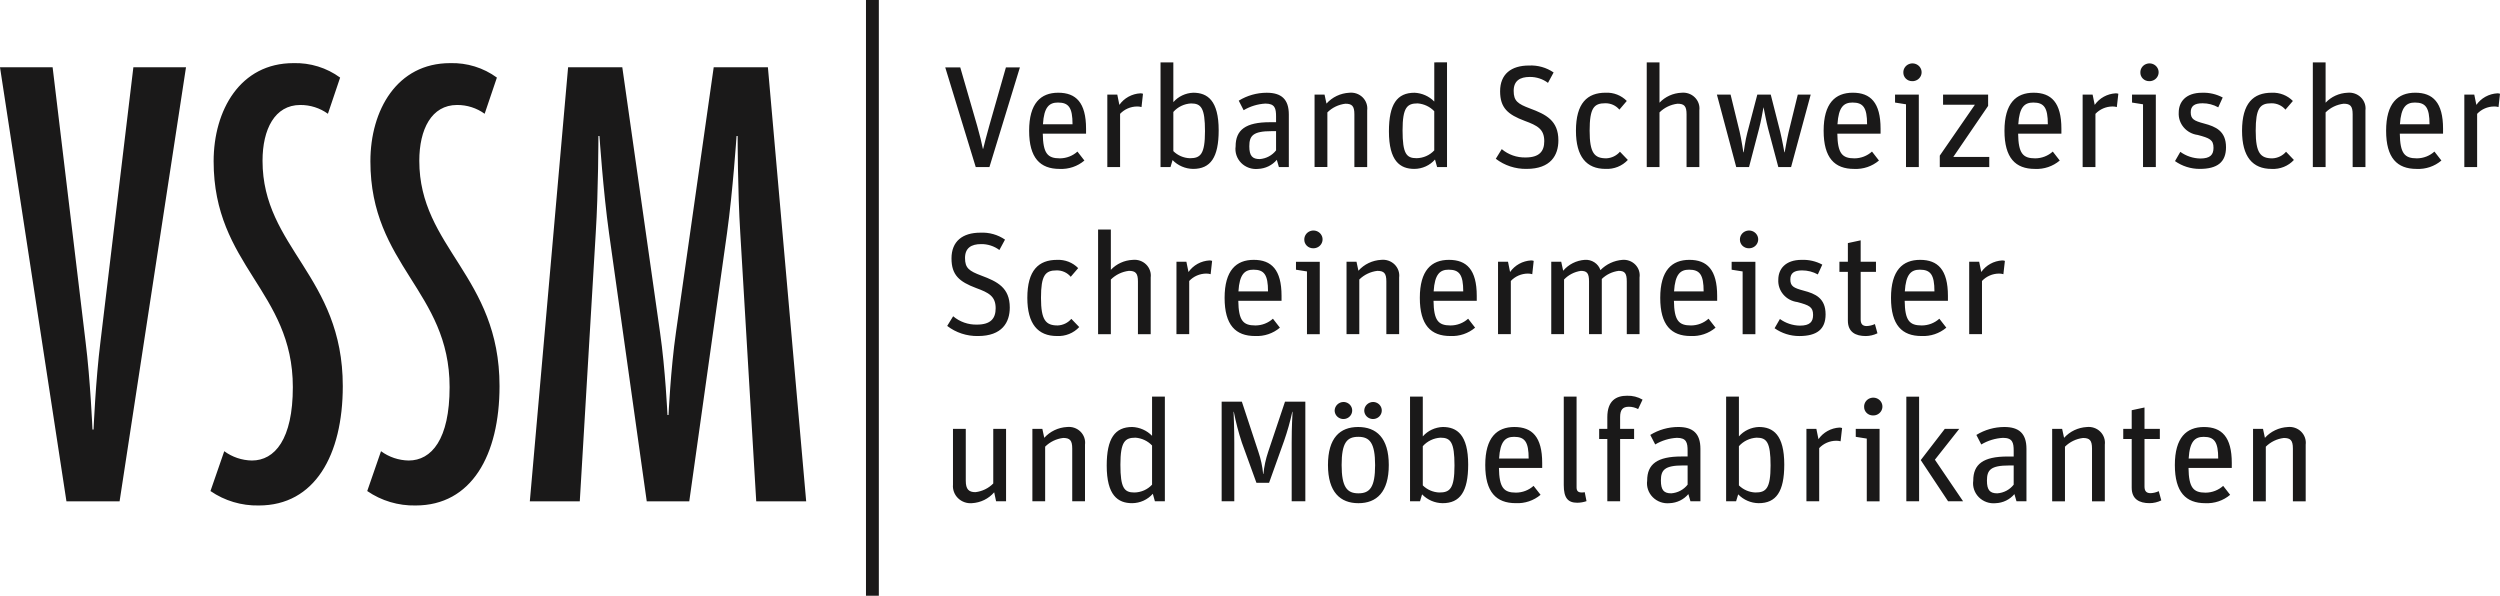 <svg width="235" height="56" viewBox="0 0 235 56" fill="none" xmlns="http://www.w3.org/2000/svg">
<path d="M11.241 47.126H6.246L0 6.324H4.946L8.043 32.118C8.494 35.713 8.692 40.376 8.692 40.376H8.794C8.794 40.376 8.992 35.713 9.444 32.118L12.537 6.324H17.484L11.241 47.126ZM24.328 47.515C29.575 47.515 32.222 42.804 32.222 36.292C32.222 25.947 24.678 23.275 24.678 15.114C24.678 12.151 25.828 9.868 28.226 9.868C29.161 9.862 30.073 10.153 30.824 10.695L31.972 7.293C30.708 6.368 29.158 5.888 27.576 5.934C22.581 5.934 20.081 10.355 20.081 15.162C20.081 24.975 27.527 27.355 27.527 36.391C27.527 41.297 25.828 43.288 23.679 43.288C22.739 43.272 21.829 42.966 21.08 42.413L19.784 46.158C21.11 47.072 22.703 47.548 24.328 47.515ZM39.065 47.515C44.311 47.515 46.956 42.804 46.956 36.292C46.956 25.947 39.414 23.275 39.414 15.114C39.414 12.151 40.565 9.868 42.962 9.868C43.897 9.862 44.808 10.152 45.557 10.695L46.708 7.293C45.444 6.368 43.894 5.888 42.312 5.934C37.317 5.934 34.817 10.355 34.817 15.162C34.817 24.975 42.263 27.355 42.263 36.391C42.263 41.297 40.565 43.288 38.415 43.288C37.475 43.272 36.565 42.966 35.816 42.413L34.52 46.158C35.847 47.072 37.439 47.548 39.065 47.515ZM75.781 47.126L72.183 6.324H67.088L63.54 31.243C63.042 34.69 62.841 39.013 62.841 39.013H62.742C62.742 39.013 62.544 34.69 62.043 31.243L58.496 6.324H53.401L49.803 47.126H54.499L55.999 21.915C56.25 17.98 56.25 12.782 56.25 12.782H56.349C56.349 12.782 56.699 17.98 57.249 21.915L60.794 47.126H64.791L68.339 21.915C68.887 17.98 69.236 12.782 69.236 12.782H69.338C69.338 12.782 69.338 17.98 69.586 21.915L71.086 47.126H75.781ZM81.402 56H82.611V0H81.402V56ZM91.719 15.703H93.006L95.87 6.338H94.555L92.99 11.828C92.696 12.836 92.585 13.362 92.418 13.988H92.39C92.263 13.38 92.124 12.778 91.858 11.84L90.265 6.338H88.854L91.719 15.703ZM102.089 12.563H98.021C98.049 14.425 98.469 14.885 99.63 14.885C100.242 14.882 100.831 14.654 101.279 14.248L101.934 15.09C101.292 15.637 100.455 15.919 99.602 15.878C97.771 15.878 96.738 14.846 96.738 12.292C96.738 9.708 97.826 8.716 99.475 8.716C101.14 8.716 102.089 9.639 102.089 12.1V12.563ZM100.818 11.679C100.818 10.114 100.456 9.639 99.448 9.639C98.637 9.639 98.133 10.048 98.037 11.679H100.818ZM104.088 15.703H105.288V10.701C105.491 10.486 105.737 10.313 106.011 10.194C106.285 10.075 106.581 10.012 106.881 10.009C107.023 10.005 107.165 10.024 107.302 10.063L107.441 8.812C107.361 8.783 107.276 8.77 107.19 8.773C106.798 8.794 106.417 8.904 106.075 9.092C105.733 9.28 105.441 9.543 105.22 9.859L105.025 8.893H104.088V15.703ZM114.556 12.25C114.556 14.804 113.786 15.877 112.152 15.877C111.79 15.872 111.432 15.796 111.101 15.653C110.769 15.511 110.47 15.305 110.222 15.047L110.027 15.703H109.09V5.864H110.294V9.6C110.526 9.335 110.812 9.12 111.134 8.967C111.456 8.815 111.807 8.73 112.165 8.716C113.507 8.716 114.556 9.449 114.556 12.25ZM113.269 12.331C113.269 10.144 112.908 9.723 111.957 9.723C111.639 9.74 111.327 9.819 111.041 9.957C110.755 10.094 110.501 10.287 110.294 10.523V14.205C110.703 14.612 111.258 14.851 111.843 14.873C112.836 14.874 113.269 14.518 113.269 12.331ZM121.15 10.767V15.703H120.216L120.021 15.023C119.806 15.278 119.538 15.486 119.235 15.633C118.931 15.78 118.599 15.863 118.26 15.877C117.97 15.907 117.676 15.872 117.401 15.775C117.126 15.678 116.878 15.522 116.674 15.318C116.471 15.114 116.318 14.867 116.227 14.597C116.135 14.327 116.108 14.041 116.148 13.759C116.148 12.21 117.085 11.488 119.377 11.488H119.95V10.959C119.95 10.197 119.854 9.737 118.944 9.737C118.221 9.778 117.52 9.992 116.902 10.36L116.442 9.464C117.228 8.978 118.14 8.72 119.071 8.718C120.438 8.718 121.15 9.314 121.15 10.767ZM119.95 12.328H119.532C117.769 12.328 117.435 12.764 117.435 13.757C117.435 14.653 117.729 14.954 118.412 14.954C118.714 14.931 119.006 14.847 119.271 14.706C119.537 14.565 119.768 14.37 119.95 14.136V12.328ZM123.569 15.701H124.773V10.566C125.225 10.114 125.822 9.827 126.465 9.75C127.09 9.75 127.312 9.967 127.312 10.743V15.703H128.516V10.373C128.544 10.15 128.519 9.924 128.444 9.712C128.37 9.5 128.246 9.307 128.084 9.147C127.921 8.988 127.724 8.867 127.506 8.792C127.288 8.718 127.056 8.693 126.827 8.718C126.418 8.741 126.019 8.842 125.651 9.017C125.284 9.193 124.957 9.438 124.689 9.738L124.507 8.893H123.569V15.701ZM136.02 5.86V15.703H135.088L134.89 14.995C134.651 15.269 134.354 15.49 134.019 15.642C133.684 15.794 133.32 15.874 132.951 15.877C131.605 15.877 130.559 15.143 130.559 12.345C130.559 9.788 131.329 8.718 132.963 8.718C133.669 8.75 134.335 9.046 134.822 9.545V5.863L136.02 5.86ZM134.82 10.454C134.415 10.03 133.861 9.768 133.267 9.72C132.277 9.72 131.841 10.075 131.841 12.262C131.841 14.449 132.206 14.87 133.155 14.87C133.47 14.866 133.78 14.798 134.066 14.672C134.353 14.546 134.609 14.363 134.82 14.136L134.82 10.454ZM140.605 14.925C141.428 15.558 142.451 15.894 143.5 15.876C145.774 15.876 146.488 14.585 146.488 13.198C146.488 11.324 145.316 10.753 143.819 10.196C142.659 9.76 142.285 9.489 142.285 8.539C142.285 7.6 142.869 7.233 143.794 7.233C144.415 7.225 145.02 7.421 145.511 7.79L146.04 6.812C145.365 6.348 144.549 6.118 143.723 6.159C142.046 6.159 141.01 6.975 141.01 8.578C141.01 10.142 141.737 10.768 143.33 11.364C144.502 11.797 145.161 12.128 145.161 13.268C145.161 14.233 144.688 14.802 143.401 14.802C142.581 14.821 141.783 14.54 141.165 14.017L140.605 14.925ZM148.139 12.29C148.139 14.733 149.132 15.876 150.92 15.876C151.312 15.896 151.703 15.831 152.066 15.685C152.429 15.54 152.754 15.317 153.017 15.034L152.275 14.261C152.117 14.446 151.921 14.597 151.7 14.704C151.479 14.811 151.238 14.872 150.991 14.883C149.871 14.883 149.426 14.384 149.426 12.29C149.426 10.155 149.828 9.706 150.892 9.706C151.146 9.701 151.397 9.753 151.628 9.856C151.858 9.96 152.062 10.114 152.222 10.305L152.918 9.49C152.663 9.23 152.354 9.026 152.012 8.892C151.669 8.758 151.301 8.697 150.932 8.714C149.203 8.714 148.139 9.694 148.139 12.29ZM154.793 15.703H155.993V10.566C156.446 10.115 157.042 9.828 157.685 9.75C158.313 9.75 158.536 9.967 158.536 10.743V15.703H159.739V10.376C159.768 10.153 159.743 9.927 159.669 9.714C159.594 9.502 159.471 9.308 159.308 9.149C159.146 8.989 158.948 8.867 158.73 8.793C158.512 8.718 158.28 8.693 158.05 8.718C157.264 8.753 156.524 9.09 155.993 9.654V5.864H154.793V15.703ZM163.205 15.703H164.409L165.358 12.075C165.538 11.392 165.692 10.495 165.764 10.101H165.776C165.863 10.51 166.03 11.434 166.197 12.075L167.162 15.703H168.362L170.206 8.892H168.992L168.125 12.439C167.983 13.037 167.76 14.316 167.76 14.316H167.733C167.733 14.316 167.522 13.133 167.343 12.399L166.449 8.892H165.187L164.24 12.508C164.073 13.103 163.906 14.316 163.906 14.316H163.875C163.875 14.316 163.693 13.091 163.526 12.384L162.675 8.892H161.388L163.205 15.703ZM176.774 12.563H172.709C172.737 14.425 173.158 14.885 174.318 14.885C174.93 14.882 175.519 14.654 175.967 14.247L176.622 15.09C175.978 15.637 175.141 15.92 174.287 15.878C172.456 15.878 171.422 14.846 171.422 12.292C171.422 9.708 172.511 8.715 174.163 8.715C175.827 8.715 176.774 9.639 176.774 12.1V12.563ZM175.506 11.678C175.506 10.114 175.141 9.639 174.136 9.639C173.325 9.639 172.821 10.048 172.722 11.678H175.506ZM179.164 15.703H180.368V8.892H178.134V9.641L179.164 9.804V15.703ZM178.914 6.801C178.91 6.909 178.929 7.016 178.968 7.117C179.008 7.217 179.068 7.309 179.146 7.386C179.223 7.463 179.315 7.525 179.417 7.566C179.519 7.608 179.629 7.629 179.74 7.629C179.911 7.635 180.081 7.591 180.226 7.503C180.372 7.415 180.487 7.286 180.557 7.134C180.627 6.982 180.648 6.812 180.618 6.648C180.588 6.484 180.508 6.332 180.389 6.212C180.269 6.093 180.116 6.011 179.948 5.977C179.78 5.943 179.605 5.958 179.446 6.022C179.288 6.085 179.152 6.193 179.057 6.332C178.962 6.471 178.912 6.635 178.914 6.801ZM182.339 15.703H186.991V14.752H183.61L186.883 9.954V8.892H182.648V9.846H185.639L182.339 14.629V15.703ZM193.771 12.563H189.704C189.731 14.425 190.152 14.885 191.309 14.885C191.922 14.882 192.512 14.655 192.961 14.248L193.616 15.09C192.973 15.637 192.137 15.919 191.284 15.878C189.453 15.878 188.42 14.846 188.42 12.292C188.42 9.708 189.509 8.716 191.157 8.716C192.822 8.716 193.771 9.639 193.771 12.1V12.563ZM192.497 11.679C192.497 10.114 192.135 9.639 191.129 9.639C190.319 9.639 189.815 10.048 189.719 11.679H192.497ZM195.768 15.703H196.971V10.701C197.174 10.486 197.42 10.313 197.694 10.194C197.968 10.075 198.264 10.012 198.565 10.009C198.706 10.005 198.847 10.023 198.982 10.063L199.124 8.812C199.043 8.783 198.957 8.77 198.871 8.773C198.479 8.794 198.098 8.904 197.757 9.092C197.415 9.28 197.123 9.543 196.903 9.859L196.705 8.893H195.768V15.703ZM201.444 15.703H202.648V8.892H200.411V9.641L201.444 9.804V15.703ZM201.194 6.801C201.189 6.909 201.208 7.016 201.247 7.116C201.287 7.217 201.347 7.309 201.424 7.386C201.5 7.463 201.593 7.524 201.694 7.566C201.796 7.608 201.906 7.629 202.017 7.629C202.188 7.636 202.358 7.593 202.504 7.505C202.65 7.417 202.766 7.289 202.836 7.136C202.907 6.984 202.928 6.814 202.899 6.65C202.869 6.485 202.79 6.333 202.67 6.213C202.551 6.093 202.397 6.011 202.229 5.976C202.061 5.942 201.886 5.958 201.727 6.021C201.568 6.084 201.432 6.193 201.337 6.332C201.242 6.471 201.192 6.634 201.194 6.801ZM204.45 15.143C205.124 15.621 205.936 15.878 206.77 15.877C208.419 15.877 209.245 15.255 209.245 13.841C209.245 12.307 208.264 11.898 207.188 11.612C206.223 11.353 205.929 11.191 205.929 10.553C205.929 9.966 206.281 9.708 207.033 9.708C207.553 9.705 208.064 9.837 208.515 10.09L208.935 9.166C208.342 8.848 207.67 8.693 206.993 8.718C205.455 8.718 204.8 9.587 204.8 10.58C204.769 11.085 204.937 11.584 205.269 11.974C205.6 12.365 206.071 12.619 206.588 12.686C207.704 12.983 208.069 13.134 208.069 13.895C208.069 14.536 207.775 14.9 206.826 14.9C206.149 14.887 205.493 14.668 204.951 14.274L204.45 15.143ZM210.752 12.293C210.752 14.735 211.742 15.878 213.533 15.878C213.925 15.899 214.316 15.834 214.679 15.688C215.041 15.543 215.365 15.32 215.627 15.036L214.888 14.263C214.73 14.449 214.534 14.6 214.313 14.707C214.091 14.815 213.849 14.875 213.601 14.886C212.485 14.886 212.036 14.386 212.036 12.293C212.036 10.157 212.441 9.709 213.505 9.709C213.759 9.704 214.01 9.755 214.24 9.859C214.47 9.963 214.673 10.116 214.832 10.307L215.531 9.492C215.277 9.232 214.968 9.029 214.625 8.895C214.282 8.761 213.914 8.7 213.546 8.716C211.813 8.716 210.752 9.697 210.752 12.293ZM217.406 15.703H218.606V10.566C219.059 10.115 219.655 9.828 220.298 9.75C220.926 9.75 221.149 9.967 221.149 10.743V15.703H222.352V10.376C222.38 10.153 222.356 9.926 222.281 9.714C222.206 9.501 222.082 9.308 221.919 9.148C221.756 8.989 221.558 8.867 221.34 8.793C221.122 8.718 220.89 8.693 220.66 8.718C220.271 8.735 219.89 8.827 219.537 8.987C219.185 9.148 218.868 9.374 218.606 9.654V5.864H217.406V15.703ZM229.646 12.563H225.582C225.61 14.425 226.027 14.885 227.187 14.885C227.8 14.882 228.389 14.654 228.836 14.247L229.492 15.09C228.849 15.637 228.013 15.919 227.16 15.878C225.328 15.878 224.295 14.846 224.295 12.292C224.295 9.708 225.384 8.715 227.033 8.715C228.697 8.715 229.647 9.639 229.647 12.1L229.646 12.563ZM228.375 11.678C228.375 10.114 228.01 9.639 227.005 9.639C226.197 9.639 225.694 10.048 225.594 11.678H228.375ZM231.647 15.703H232.85V10.701C233.052 10.485 233.297 10.313 233.571 10.194C233.844 10.075 234.14 10.012 234.44 10.009C234.582 10.005 234.724 10.023 234.861 10.063L235 8.812C234.92 8.783 234.835 8.77 234.749 8.773C234.357 8.794 233.976 8.904 233.634 9.092C233.292 9.28 233 9.543 232.779 9.859L232.581 8.893H231.647V15.703ZM89.036 30.637C89.858 31.27 90.88 31.605 91.928 31.587C94.205 31.587 94.919 30.297 94.919 28.91C94.919 27.036 93.744 26.464 92.25 25.908C91.09 25.472 90.712 25.201 90.712 24.25C90.712 23.312 91.3 22.945 92.222 22.945C92.843 22.936 93.449 23.133 93.942 23.501L94.471 22.524C93.796 22.06 92.98 21.83 92.154 21.871C90.474 21.871 89.441 22.686 89.441 24.29C89.441 25.854 90.168 26.479 91.761 27.078C92.933 27.508 93.592 27.839 93.592 28.976C93.592 29.945 93.116 30.513 91.832 30.513C91.012 30.532 90.214 30.252 89.596 29.728L89.036 30.637ZM96.569 28C96.569 30.446 97.562 31.586 99.35 31.586C99.742 31.606 100.134 31.541 100.497 31.395C100.86 31.25 101.184 31.027 101.448 30.744L100.705 29.971C100.548 30.156 100.353 30.308 100.132 30.415C99.91 30.522 99.668 30.583 99.421 30.593C98.302 30.593 97.853 30.094 97.853 28C97.853 25.867 98.258 25.416 99.322 25.416C99.576 25.412 99.828 25.463 100.058 25.568C100.288 25.672 100.49 25.826 100.649 26.018L101.349 25.203C101.094 24.942 100.785 24.738 100.443 24.604C100.1 24.47 99.731 24.41 99.363 24.427C97.63 24.427 96.569 25.404 96.569 28ZM103.22 31.412H104.42V26.275C104.873 25.826 105.47 25.538 106.112 25.46C106.74 25.46 106.966 25.677 106.966 26.453V31.413H108.166V26.086C108.195 25.863 108.17 25.636 108.095 25.424C108.021 25.211 107.897 25.017 107.734 24.858C107.571 24.698 107.373 24.577 107.155 24.502C106.937 24.428 106.704 24.403 106.474 24.428C105.689 24.464 104.951 24.8 104.42 25.364V21.574H103.22V31.412ZM110.586 31.41H111.786V26.411C111.988 26.195 112.234 26.022 112.508 25.902C112.782 25.783 113.079 25.72 113.379 25.716C113.522 25.714 113.664 25.733 113.8 25.774L113.939 24.522C113.859 24.493 113.774 24.479 113.689 24.48C113.296 24.503 112.914 24.612 112.573 24.801C112.231 24.99 111.939 25.253 111.718 25.569L111.52 24.604H110.588L110.586 31.41ZM120.465 28.274H116.4C116.428 30.133 116.846 30.593 118.006 30.593C118.618 30.591 119.207 30.364 119.655 29.958L120.31 30.801C119.667 31.347 118.831 31.628 117.978 31.586C116.147 31.586 115.113 30.557 115.113 28C115.113 25.416 116.203 24.426 117.851 24.426C119.516 24.426 120.465 25.35 120.465 27.811V28.274ZM119.194 27.389C119.194 25.825 118.832 25.35 117.826 25.35C117.013 25.35 116.512 25.759 116.413 27.389H119.194ZM122.855 31.412H124.058V24.607H121.822V25.352L122.855 25.515V31.412ZM122.604 22.511C122.601 22.618 122.619 22.725 122.659 22.826C122.699 22.926 122.76 23.017 122.837 23.095C122.914 23.172 123.006 23.233 123.108 23.275C123.21 23.317 123.32 23.338 123.43 23.338C123.602 23.344 123.771 23.3 123.917 23.212C124.062 23.124 124.178 22.995 124.247 22.843C124.317 22.691 124.339 22.521 124.309 22.357C124.279 22.193 124.199 22.041 124.079 21.922C123.96 21.802 123.806 21.72 123.638 21.686C123.47 21.652 123.296 21.667 123.137 21.731C122.978 21.794 122.843 21.902 122.748 22.041C122.653 22.18 122.603 22.344 122.604 22.511ZM126.574 31.41H127.774V26.273C128.228 25.825 128.824 25.539 129.466 25.461C130.094 25.461 130.317 25.678 130.317 26.454V31.411H131.52V26.087C131.548 25.864 131.524 25.637 131.45 25.425C131.375 25.212 131.252 25.018 131.09 24.858C130.927 24.699 130.729 24.577 130.511 24.502C130.293 24.427 130.061 24.401 129.831 24.426C129.422 24.448 129.021 24.549 128.653 24.725C128.286 24.901 127.958 25.147 127.691 25.449L127.511 24.604H126.574V31.41ZM138.815 28.274H134.751C134.778 30.133 135.196 30.593 136.356 30.593C136.968 30.591 137.557 30.364 138.005 29.958L138.66 30.801C138.017 31.347 137.181 31.628 136.328 31.586C134.497 31.586 133.464 30.557 133.464 28C133.464 25.416 134.553 24.426 136.201 24.426C137.866 24.426 138.815 25.35 138.815 27.811V28.274ZM137.544 27.389C137.544 25.825 137.179 25.35 136.174 25.35C135.366 25.35 134.862 25.759 134.763 27.389H137.544ZM140.815 31.41H142.018V26.411C142.22 26.195 142.465 26.022 142.739 25.902C143.012 25.783 143.309 25.72 143.608 25.716C143.752 25.714 143.895 25.733 144.032 25.774L144.168 24.522C144.088 24.493 144.003 24.478 143.918 24.48C143.525 24.503 143.144 24.612 142.802 24.801C142.46 24.99 142.168 25.253 141.947 25.569L141.752 24.604H140.815V31.41ZM145.818 31.41H147.021V26.273C147.438 25.837 147.994 25.551 148.599 25.461C149.171 25.461 149.369 25.678 149.369 26.454V31.411H150.569V26.222C150.996 25.807 151.552 25.54 152.15 25.461C152.722 25.461 152.917 25.678 152.917 26.454V31.411H154.117V26.087C154.149 25.87 154.13 25.649 154.063 25.441C153.995 25.232 153.879 25.041 153.725 24.881C153.571 24.722 153.382 24.598 153.172 24.519C152.962 24.441 152.736 24.409 152.512 24.426C151.723 24.488 150.986 24.832 150.442 25.392C150.343 25.093 150.144 24.835 149.875 24.66C149.607 24.484 149.286 24.402 148.964 24.426C148.572 24.454 148.191 24.559 147.842 24.735C147.494 24.911 147.186 25.154 146.938 25.449L146.755 24.604H145.818V31.41ZM161.413 28.274H157.349C157.376 30.133 157.797 30.593 158.954 30.593C159.566 30.591 160.155 30.364 160.603 29.958L161.262 30.801C160.617 31.347 159.78 31.628 158.926 31.586C157.098 31.586 156.062 30.557 156.062 28C156.062 25.416 157.154 24.426 158.803 24.426C160.464 24.426 161.413 25.35 161.413 27.811V28.274ZM160.142 27.389C160.142 25.825 159.78 25.35 158.775 25.35C157.964 25.35 157.46 25.759 157.361 27.389H160.142ZM163.807 31.412H165.007V24.607H162.774V25.352L163.807 25.515L163.807 31.412ZM163.553 22.511C163.55 22.618 163.569 22.726 163.609 22.826C163.649 22.926 163.71 23.018 163.787 23.095C163.865 23.172 163.957 23.233 164.059 23.275C164.161 23.317 164.271 23.338 164.382 23.338C164.553 23.343 164.723 23.299 164.868 23.211C165.013 23.122 165.128 22.993 165.197 22.841C165.266 22.689 165.287 22.519 165.257 22.355C165.227 22.191 165.146 22.04 165.027 21.92C164.907 21.801 164.753 21.719 164.586 21.685C164.418 21.652 164.243 21.668 164.085 21.731C163.926 21.794 163.791 21.903 163.696 22.041C163.601 22.18 163.552 22.344 163.553 22.511ZM166.811 30.854C167.485 31.332 168.297 31.589 169.131 31.588C170.78 31.588 171.605 30.962 171.605 29.549C171.605 28.014 170.625 27.605 169.551 27.323C168.583 27.064 168.292 26.901 168.292 26.261C168.292 25.677 168.642 25.418 169.397 25.418C169.915 25.417 170.425 25.547 170.875 25.797L171.296 24.874C170.703 24.555 170.031 24.401 169.353 24.426C167.819 24.426 167.16 25.298 167.16 26.288C167.13 26.793 167.298 27.291 167.629 27.682C167.961 28.072 168.432 28.326 168.948 28.393C170.065 28.694 170.43 28.845 170.43 29.603C170.43 30.244 170.136 30.61 169.186 30.61C168.51 30.598 167.854 30.379 167.312 29.985L166.811 30.854ZM172.905 25.553H173.7V30.135C173.7 31.221 174.43 31.588 175.379 31.588C175.762 31.586 176.139 31.497 176.481 31.329L176.242 30.463C176.002 30.573 175.741 30.636 175.475 30.649C175.086 30.649 174.903 30.463 174.903 30.027V25.554H176.341V24.604H174.903V22.591L173.7 22.85V24.604H172.905V25.553ZM183.105 28.274H179.04C179.065 30.133 179.486 30.593 180.646 30.593C181.259 30.591 181.849 30.365 182.298 29.958L182.954 30.801C182.309 31.346 181.472 31.628 180.618 31.586C178.787 31.586 177.754 30.557 177.754 28C177.754 25.416 178.842 24.426 180.491 24.426C182.155 24.426 183.105 25.35 183.105 27.811V28.274ZM181.837 27.389C181.837 25.825 181.472 25.35 180.467 25.35C179.656 25.35 179.152 25.759 179.053 27.389H181.837ZM185.104 31.41H186.307V26.411C186.509 26.195 186.755 26.021 187.029 25.902C187.303 25.782 187.6 25.719 187.9 25.716C188.042 25.714 188.183 25.733 188.318 25.774L188.46 24.522C188.379 24.493 188.293 24.479 188.206 24.48C187.814 24.503 187.433 24.612 187.092 24.801C186.751 24.99 186.459 25.253 186.239 25.569L186.041 24.604H185.104V31.41ZM89.58 45.556C89.559 45.79 89.591 46.025 89.673 46.245C89.755 46.466 89.886 46.666 90.057 46.832C90.227 46.998 90.433 47.126 90.659 47.206C90.886 47.287 91.128 47.318 91.368 47.298C91.769 47.275 92.161 47.173 92.52 46.997C92.878 46.821 93.196 46.575 93.453 46.275L93.632 47.117H94.57V40.313H93.366V45.448C92.921 45.9 92.329 46.188 91.69 46.263C91.062 46.263 90.783 45.992 90.783 45.189V40.313H89.58V45.556ZM97.044 47.12H98.244V41.985C98.697 41.534 99.293 41.246 99.936 41.167C100.564 41.167 100.79 41.387 100.79 42.163V47.12H101.99V41.796C102.019 41.573 101.995 41.346 101.921 41.134C101.846 40.921 101.723 40.728 101.56 40.568C101.397 40.408 101.2 40.287 100.982 40.212C100.764 40.138 100.531 40.113 100.301 40.138C99.893 40.16 99.493 40.261 99.125 40.436C98.758 40.611 98.43 40.855 98.161 41.155L97.981 40.313H97.044V47.12ZM109.497 37.282V47.119H108.56L108.365 46.415C108.125 46.689 107.827 46.91 107.492 47.062C107.157 47.215 106.792 47.295 106.422 47.299C105.079 47.299 104.031 46.565 104.031 43.765C104.031 41.211 104.802 40.137 106.435 40.137C107.142 40.168 107.809 40.465 108.294 40.967V37.282H109.497ZM108.294 41.876C107.89 41.451 107.337 41.19 106.744 41.142C105.751 41.142 105.318 41.497 105.318 43.687C105.318 45.876 105.68 46.295 106.633 46.295C106.947 46.289 107.256 46.221 107.542 46.095C107.828 45.968 108.084 45.785 108.294 45.558V41.876ZM114.835 47.119H116.023V41.605C116.023 40.219 115.968 39.022 115.955 38.712H115.98C116.17 39.691 116.422 40.657 116.735 41.605L118.105 45.384H119.293L120.704 41.443C121.015 40.548 121.273 39.636 121.474 38.712H121.502C121.486 39.052 121.418 40.017 121.418 41.593V47.119H122.702V37.758H120.79L119.209 42.472C118.981 43.147 118.83 43.846 118.761 44.553H118.736C118.669 43.845 118.519 43.147 118.288 42.472L116.735 37.758H114.835V47.119ZM125.457 38.6C125.46 38.758 125.511 38.912 125.603 39.042C125.695 39.172 125.825 39.273 125.976 39.331C126.127 39.39 126.293 39.404 126.452 39.371C126.611 39.339 126.756 39.261 126.87 39.148C126.984 39.036 127.061 38.893 127.091 38.737C127.122 38.582 127.105 38.422 127.042 38.276C126.979 38.13 126.873 38.006 126.737 37.919C126.602 37.831 126.443 37.785 126.28 37.785C126.061 37.791 125.853 37.879 125.7 38.031C125.546 38.183 125.459 38.387 125.457 38.6ZM130.546 43.711C130.546 46.265 129.398 47.3 127.691 47.3C125.989 47.3 124.829 46.265 124.829 43.711C124.829 41.157 125.959 40.138 127.666 40.138C129.374 40.138 130.546 41.154 130.546 43.711ZM129.26 43.723C129.26 41.617 128.743 41.061 127.678 41.061C126.614 41.061 126.113 41.605 126.113 43.711C126.113 45.802 126.633 46.373 127.691 46.373C128.755 46.373 129.26 45.817 129.26 43.723ZM128.239 38.6C128.241 38.758 128.292 38.912 128.384 39.042C128.476 39.172 128.606 39.273 128.757 39.331C128.908 39.39 129.073 39.404 129.232 39.371C129.391 39.339 129.536 39.262 129.65 39.15C129.764 39.037 129.841 38.894 129.872 38.739C129.903 38.584 129.886 38.424 129.824 38.278C129.761 38.132 129.656 38.008 129.521 37.92C129.386 37.832 129.227 37.785 129.065 37.785C128.845 37.79 128.636 37.878 128.482 38.03C128.327 38.182 128.24 38.387 128.239 38.6ZM138.009 43.669C138.009 46.225 137.239 47.299 135.602 47.299C135.24 47.294 134.883 47.218 134.552 47.075C134.221 46.932 133.923 46.726 133.675 46.469L133.48 47.122H132.543V37.282H133.743V41.021C133.976 40.756 134.263 40.54 134.585 40.388C134.908 40.236 135.26 40.15 135.618 40.137C136.96 40.136 138.009 40.871 138.009 43.669ZM136.722 43.753C136.722 41.563 136.357 41.142 135.408 41.142C135.089 41.159 134.777 41.239 134.492 41.377C134.206 41.514 133.951 41.706 133.743 41.942V45.627C134.154 46.034 134.71 46.273 135.296 46.295C136.289 46.295 136.722 45.94 136.722 43.753ZM144.966 43.983H140.901C140.929 45.844 141.349 46.307 142.506 46.307C143.119 46.303 143.707 46.076 144.155 45.67L144.814 46.512C144.17 47.056 143.334 47.338 142.482 47.297C140.651 47.297 139.614 46.265 139.614 43.712C139.614 41.13 140.706 40.138 142.352 40.138C144.016 40.138 144.966 41.061 144.966 43.519V43.983ZM143.694 43.101C143.694 41.537 143.333 41.062 142.327 41.062C141.517 41.062 141.012 41.467 140.914 43.101H143.694ZM146.994 45.598C146.994 46.795 147.372 47.258 148.266 47.258C148.561 47.255 148.854 47.204 149.132 47.108L148.965 46.266C148.872 46.285 148.778 46.294 148.683 46.293C148.349 46.293 148.198 46.157 148.198 45.815V37.283H146.994V45.598ZM150.321 41.263H151.088V47.12H152.291V41.263H153.606V40.313H152.291V39.212C152.291 38.52 152.529 38.234 153.114 38.234C153.418 38.234 153.718 38.31 153.983 38.454L154.401 37.566C153.963 37.31 153.458 37.183 152.947 37.199C151.914 37.199 151.088 37.662 151.088 39.224V40.313H150.321V41.263ZM159.839 42.188V47.118H158.901L158.706 46.445C158.492 46.7 158.224 46.908 157.92 47.055C157.617 47.202 157.285 47.285 156.946 47.299C156.655 47.328 156.362 47.293 156.087 47.196C155.812 47.098 155.564 46.942 155.36 46.737C155.157 46.533 155.004 46.287 154.912 46.017C154.821 45.747 154.794 45.46 154.833 45.178C154.833 43.629 155.771 42.91 158.063 42.91H158.635V42.381C158.635 41.617 158.536 41.156 157.63 41.156C156.908 41.196 156.207 41.41 155.591 41.779L155.127 40.883C155.912 40.398 156.823 40.139 157.753 40.137C159.124 40.136 159.839 40.732 159.839 42.188ZM158.636 43.752H158.215C156.457 43.752 156.124 44.186 156.124 45.178C156.124 46.078 156.414 46.373 157.098 46.373C157.399 46.351 157.692 46.267 157.957 46.126C158.222 45.986 158.454 45.792 158.636 45.557V43.752ZM167.721 43.668C167.721 46.225 166.954 47.299 165.314 47.299C164.952 47.294 164.596 47.218 164.265 47.075C163.934 46.932 163.637 46.726 163.39 46.469L163.192 47.121H162.255V37.282H163.458V41.021C163.69 40.756 163.976 40.54 164.299 40.388C164.621 40.236 164.972 40.15 165.33 40.137C166.672 40.136 167.721 40.871 167.721 43.668ZM166.434 43.752C166.434 41.562 166.069 41.141 165.123 41.141C164.804 41.159 164.492 41.239 164.206 41.376C163.92 41.514 163.666 41.706 163.458 41.941V45.627C163.868 46.033 164.423 46.272 165.008 46.294C166.001 46.295 166.434 45.939 166.434 43.752ZM169.804 47.121H171.004V42.122C171.206 41.906 171.452 41.733 171.726 41.614C172.001 41.495 172.297 41.432 172.598 41.43C172.738 41.428 172.879 41.445 173.015 41.481L173.157 40.236C173.078 40.204 172.993 40.189 172.907 40.191C172.514 40.213 172.132 40.323 171.79 40.513C171.448 40.702 171.156 40.965 170.936 41.283L170.738 40.314H169.804V47.121ZM175.477 47.123H176.68V40.316H174.441V41.062L175.477 41.227V47.123ZM175.227 38.222C175.223 38.33 175.241 38.437 175.28 38.537C175.32 38.638 175.38 38.73 175.457 38.807C175.533 38.885 175.626 38.946 175.727 38.988C175.829 39.03 175.939 39.052 176.049 39.052C176.221 39.059 176.392 39.017 176.538 38.929C176.685 38.841 176.801 38.713 176.872 38.56C176.942 38.408 176.964 38.238 176.935 38.073C176.906 37.908 176.826 37.756 176.707 37.635C176.587 37.515 176.434 37.432 176.265 37.397C176.097 37.363 175.922 37.378 175.762 37.441C175.603 37.504 175.467 37.612 175.371 37.752C175.276 37.891 175.225 38.055 175.227 38.222ZM179.195 47.121H180.395V37.284H179.195V47.121ZM183.121 47.121H184.531L181.88 43.213L184.169 40.313H182.811L180.55 43.249L183.121 47.121ZM190.487 42.19V47.12H189.55L189.355 46.446C189.14 46.701 188.873 46.909 188.57 47.056C188.267 47.203 187.936 47.286 187.598 47.3C187.307 47.33 187.013 47.295 186.738 47.197C186.463 47.1 186.215 46.944 186.011 46.739C185.808 46.535 185.655 46.289 185.563 46.019C185.472 45.748 185.445 45.462 185.485 45.18C185.485 43.631 186.422 42.912 188.712 42.912H189.287V42.382C189.287 41.618 189.188 41.158 188.278 41.158C187.556 41.199 186.856 41.413 186.24 41.781L185.779 40.884C186.564 40.399 187.475 40.14 188.405 40.138C189.772 40.136 190.487 40.734 190.487 42.19ZM189.287 43.754H188.866C187.106 43.754 186.772 44.187 186.772 45.18C186.772 46.079 187.062 46.374 187.749 46.374C188.05 46.352 188.343 46.267 188.608 46.127C188.873 45.986 189.104 45.793 189.286 45.559L189.287 43.754ZM192.903 47.123H194.107V41.988C194.559 41.537 195.156 41.248 195.799 41.17C196.427 41.17 196.649 41.389 196.649 42.166V47.123H197.853V41.799C197.881 41.575 197.857 41.349 197.782 41.136C197.707 40.923 197.583 40.73 197.421 40.57C197.258 40.411 197.06 40.289 196.841 40.215C196.623 40.141 196.39 40.115 196.161 40.141C195.753 40.163 195.353 40.265 194.986 40.439C194.619 40.614 194.292 40.858 194.023 41.158L193.841 40.316H192.903V47.123ZM199.585 41.266H200.38V45.844C200.38 46.933 201.107 47.297 202.06 47.297C202.443 47.295 202.82 47.206 203.161 47.038L202.923 46.169C202.683 46.283 202.422 46.347 202.156 46.358C201.766 46.358 201.583 46.169 201.583 45.736V41.263H203.025V40.312H201.583V38.303L200.38 38.561V40.312H199.585V41.266ZM209.787 43.985H205.72C205.748 45.847 206.168 46.31 207.328 46.31C207.941 46.304 208.529 46.077 208.978 45.672L209.633 46.514C208.988 47.059 208.151 47.341 207.298 47.3C205.47 47.3 204.436 46.268 204.436 43.714C204.436 41.133 205.525 40.14 207.174 40.14C208.838 40.14 209.788 41.064 209.788 43.521L209.787 43.985ZM208.512 43.103C208.512 41.539 208.151 41.064 207.145 41.064C206.335 41.064 205.831 41.47 205.734 43.103H208.512ZM211.786 47.123H212.986V41.988C213.438 41.537 214.035 41.248 214.678 41.17C215.306 41.17 215.532 41.389 215.532 42.166V47.123H216.735V41.799C216.763 41.575 216.739 41.349 216.664 41.136C216.589 40.923 216.466 40.73 216.303 40.57C216.14 40.411 215.942 40.289 215.724 40.215C215.506 40.141 215.273 40.115 215.043 40.141C214.634 40.163 214.235 40.264 213.867 40.439C213.499 40.613 213.171 40.858 212.902 41.158L212.723 40.316H211.786V47.123Z" fill="#1A1919"/>
</svg>
